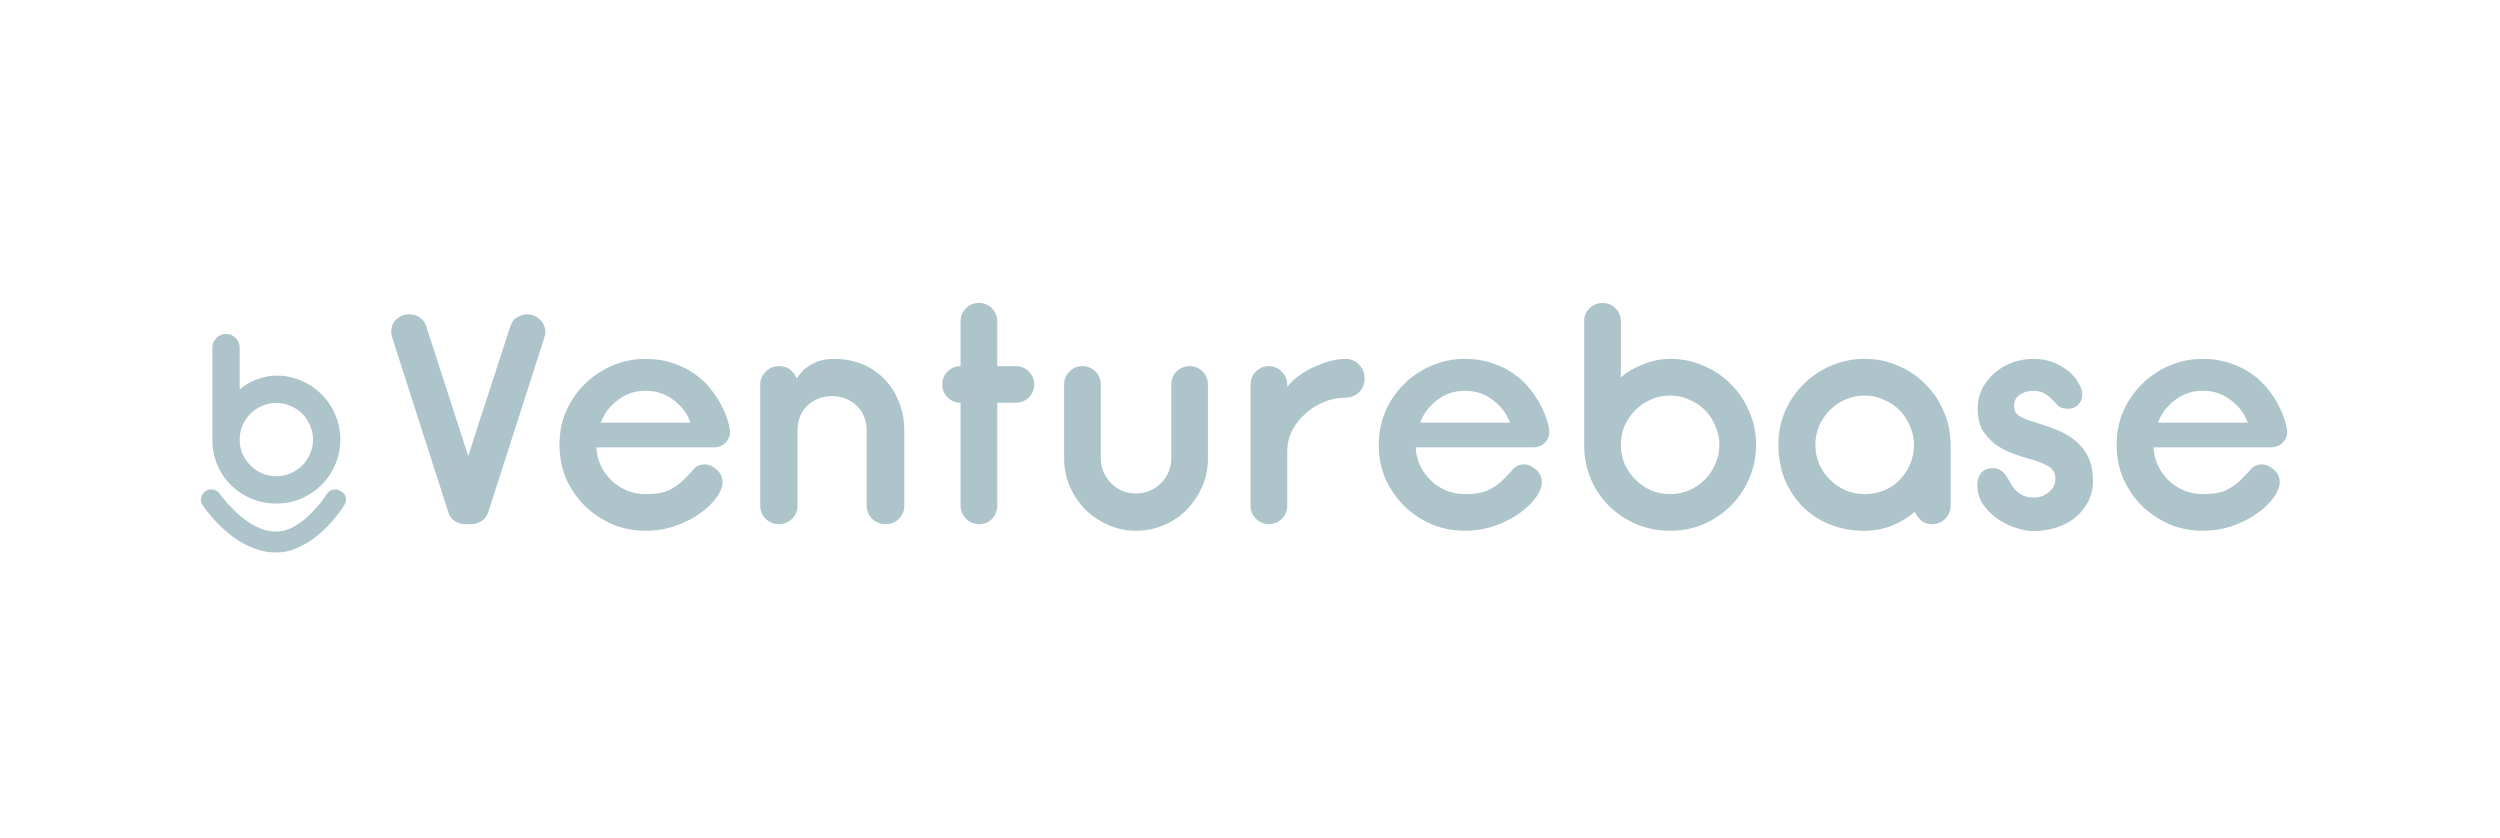 <svg width="200" height="67" viewBox="0 0 200 67" fill="none" xmlns="http://www.w3.org/2000/svg">
<g clip-path="url(#clip0_4037_24036)">
<path d="M32.738 25.142C33.09 25.142 33.385 25.238 33.625 25.43C33.865 25.621 34.025 25.853 34.105 26.125L37.462 36.486C37.766 35.526 38.07 34.575 38.374 33.632C38.678 32.688 38.989 31.737 39.309 30.778L40.82 26.125C40.948 25.741 41.148 25.485 41.42 25.358C41.691 25.214 41.939 25.142 42.163 25.142C42.323 25.142 42.491 25.174 42.667 25.238C42.843 25.302 43.002 25.398 43.146 25.525C43.29 25.637 43.402 25.781 43.482 25.957C43.578 26.133 43.626 26.325 43.626 26.533C43.626 26.677 43.602 26.828 43.554 26.988L39.069 40.946C38.973 41.266 38.789 41.514 38.518 41.69C38.246 41.85 37.974 41.93 37.702 41.93H37.199C36.911 41.93 36.639 41.85 36.383 41.69C36.127 41.514 35.952 41.266 35.856 40.946L31.371 26.988C31.323 26.828 31.299 26.677 31.299 26.533C31.299 26.117 31.443 25.781 31.73 25.525C32.034 25.27 32.37 25.142 32.738 25.142ZM47.714 35.787C47.73 36.309 47.848 36.798 48.067 37.253C48.286 37.708 48.573 38.104 48.927 38.441C49.281 38.778 49.694 39.048 50.166 39.25C50.638 39.435 51.135 39.528 51.657 39.528C52.5 39.528 53.149 39.41 53.604 39.174C54.076 38.921 54.455 38.643 54.741 38.34C55.045 38.036 55.298 37.767 55.5 37.531C55.719 37.278 56.005 37.152 56.359 37.152C56.696 37.152 57.017 37.287 57.32 37.556C57.64 37.826 57.8 38.171 57.8 38.593C57.8 38.947 57.64 39.351 57.32 39.806C57 40.244 56.562 40.666 56.005 41.07C55.466 41.458 54.817 41.786 54.059 42.056C53.317 42.326 52.517 42.461 51.657 42.461C50.697 42.461 49.795 42.284 48.952 41.93C48.126 41.559 47.402 41.07 46.778 40.463C46.155 39.84 45.657 39.115 45.287 38.289C44.933 37.447 44.756 36.545 44.756 35.584C44.756 34.624 44.933 33.73 45.287 32.905C45.657 32.062 46.155 31.337 46.778 30.731C47.402 30.107 48.126 29.618 48.952 29.264C49.795 28.894 50.697 28.708 51.657 28.708C52.449 28.708 53.182 28.826 53.857 29.062C54.531 29.281 55.129 29.585 55.651 29.972C56.191 30.36 56.654 30.823 57.042 31.363C57.446 31.902 57.775 32.483 58.028 33.107C58.247 33.663 58.373 34.135 58.407 34.523C58.407 34.877 58.281 35.18 58.028 35.433C57.775 35.669 57.472 35.787 57.118 35.787H47.714ZM55.247 33.815C54.994 33.107 54.548 32.509 53.907 32.02C53.267 31.514 52.517 31.262 51.657 31.262C50.798 31.262 50.048 31.514 49.407 32.02C48.767 32.509 48.32 33.107 48.067 33.815H55.247ZM69.337 34.472C69.337 33.629 69.067 32.955 68.528 32.45C67.989 31.944 67.331 31.691 66.556 31.691C65.781 31.691 65.124 31.944 64.584 32.45C64.062 32.955 63.801 33.629 63.801 34.472V40.438C63.801 40.859 63.657 41.213 63.371 41.5C63.084 41.786 62.73 41.93 62.309 41.93C61.888 41.93 61.534 41.786 61.247 41.5C60.961 41.213 60.818 40.859 60.818 40.438V30.756C60.818 30.368 60.961 30.031 61.247 29.745C61.534 29.441 61.879 29.29 62.284 29.29C62.688 29.29 63.008 29.391 63.244 29.593C63.48 29.795 63.641 30.023 63.725 30.276C63.809 30.158 63.927 30.006 64.079 29.82C64.23 29.635 64.424 29.467 64.66 29.315C64.896 29.146 65.183 29.003 65.52 28.885C65.874 28.767 66.295 28.708 66.784 28.708C67.542 28.708 68.258 28.843 68.932 29.113C69.607 29.382 70.196 29.77 70.702 30.276C71.208 30.781 71.604 31.388 71.89 32.096C72.194 32.804 72.345 33.596 72.345 34.472V40.438C72.345 40.859 72.202 41.213 71.915 41.5C71.629 41.786 71.275 41.93 70.854 41.93C70.432 41.93 70.07 41.786 69.767 41.5C69.48 41.213 69.337 40.859 69.337 40.438V34.472ZM76.847 25.7C76.847 25.295 76.99 24.95 77.276 24.663C77.563 24.377 77.908 24.234 78.313 24.234C78.717 24.234 79.063 24.377 79.349 24.663C79.636 24.95 79.779 25.295 79.779 25.7V29.29H81.27C81.675 29.29 82.02 29.433 82.307 29.719C82.594 30.006 82.737 30.351 82.737 30.756C82.737 31.16 82.594 31.506 82.307 31.792C82.02 32.079 81.675 32.222 81.27 32.222H79.779V40.438C79.779 40.859 79.644 41.213 79.374 41.5C79.105 41.786 78.759 41.93 78.338 41.93C77.917 41.93 77.563 41.786 77.276 41.5C76.99 41.213 76.847 40.859 76.847 40.438V32.222C76.442 32.222 76.097 32.079 75.81 31.792C75.523 31.506 75.38 31.16 75.38 30.756C75.38 30.351 75.523 30.006 75.81 29.719C76.097 29.433 76.442 29.29 76.847 29.29V25.7ZM93.702 30.756C93.702 30.351 93.845 30.006 94.132 29.719C94.418 29.433 94.764 29.29 95.168 29.29C95.573 29.29 95.918 29.433 96.205 29.719C96.491 30.006 96.634 30.351 96.634 30.756V36.697C96.634 37.489 96.483 38.23 96.179 38.921C95.876 39.612 95.463 40.227 94.941 40.767C94.435 41.289 93.828 41.702 93.12 42.005C92.429 42.309 91.688 42.461 90.896 42.461C90.104 42.461 89.362 42.309 88.671 42.005C87.98 41.702 87.365 41.289 86.826 40.767C86.303 40.227 85.89 39.612 85.587 38.921C85.284 38.214 85.132 37.464 85.132 36.671V30.756C85.132 30.351 85.275 30.006 85.562 29.719C85.848 29.433 86.194 29.29 86.598 29.29C87.003 29.29 87.348 29.433 87.635 29.719C87.921 30.006 88.064 30.351 88.064 30.756V36.697C88.064 37.084 88.14 37.447 88.292 37.784C88.444 38.121 88.646 38.416 88.899 38.669C89.151 38.921 89.446 39.124 89.783 39.275C90.137 39.41 90.508 39.477 90.896 39.477C91.266 39.477 91.62 39.41 91.957 39.275C92.311 39.124 92.615 38.921 92.868 38.669C93.12 38.416 93.323 38.121 93.474 37.784C93.626 37.447 93.702 37.084 93.702 36.697V30.756ZM101.512 29.29C101.9 29.29 102.237 29.433 102.524 29.719C102.827 30.006 102.979 30.351 102.979 30.756V30.958C103.198 30.655 103.493 30.368 103.863 30.099C104.251 29.812 104.664 29.568 105.102 29.366C105.54 29.163 105.979 29.003 106.417 28.885C106.855 28.767 107.251 28.708 107.605 28.708C108.043 28.708 108.414 28.86 108.717 29.163C109.021 29.467 109.172 29.837 109.172 30.276C109.172 30.714 109.021 31.084 108.717 31.388C108.414 31.674 108.043 31.818 107.605 31.818C107.015 31.818 106.442 31.936 105.886 32.172C105.347 32.391 104.858 32.702 104.42 33.107C103.981 33.495 103.628 33.95 103.358 34.472C103.105 34.995 102.979 35.551 102.979 36.141V40.463C102.979 40.868 102.835 41.213 102.549 41.5C102.262 41.786 101.917 41.93 101.512 41.93C101.108 41.93 100.762 41.786 100.476 41.5C100.189 41.213 100.046 40.868 100.046 40.463V30.756C100.046 30.351 100.189 30.006 100.476 29.719C100.762 29.433 101.108 29.29 101.512 29.29ZM113.259 35.787C113.276 36.309 113.394 36.798 113.613 37.253C113.832 37.708 114.119 38.104 114.473 38.441C114.827 38.778 115.239 39.048 115.711 39.25C116.183 39.435 116.68 39.528 117.203 39.528C118.046 39.528 118.694 39.41 119.149 39.174C119.621 38.921 120.001 38.643 120.287 38.34C120.59 38.036 120.843 37.767 121.045 37.531C121.265 37.278 121.551 37.152 121.905 37.152C122.242 37.152 122.562 37.287 122.866 37.556C123.186 37.826 123.346 38.171 123.346 38.593C123.346 38.947 123.186 39.351 122.866 39.806C122.545 40.244 122.107 40.666 121.551 41.07C121.012 41.458 120.363 41.786 119.604 42.056C118.863 42.326 118.062 42.461 117.203 42.461C116.242 42.461 115.341 42.284 114.498 41.93C113.672 41.559 112.947 41.07 112.324 40.463C111.7 39.84 111.203 39.115 110.832 38.289C110.478 37.447 110.301 36.545 110.301 35.584C110.301 34.624 110.478 33.73 110.832 32.905C111.203 32.062 111.7 31.337 112.324 30.731C112.947 30.107 113.672 29.618 114.498 29.264C115.341 28.894 116.242 28.708 117.203 28.708C117.995 28.708 118.728 28.826 119.402 29.062C120.076 29.281 120.675 29.585 121.197 29.972C121.736 30.36 122.2 30.823 122.588 31.363C122.992 31.902 123.321 32.483 123.573 33.107C123.793 33.663 123.919 34.135 123.953 34.523C123.953 34.877 123.826 35.18 123.573 35.433C123.321 35.669 123.017 35.787 122.663 35.787H113.259ZM120.793 33.815C120.54 33.107 120.093 32.509 119.453 32.02C118.812 31.514 118.062 31.262 117.203 31.262C116.343 31.262 115.593 31.514 114.953 32.02C114.313 32.509 113.866 33.107 113.613 33.815H120.793ZM128.2 24.234C128.604 24.234 128.95 24.377 129.236 24.663C129.523 24.95 129.666 25.295 129.666 25.7V30.2C130.104 29.795 130.686 29.45 131.41 29.163C132.152 28.86 132.885 28.708 133.61 28.708C134.57 28.708 135.464 28.894 136.289 29.264C137.132 29.618 137.857 30.107 138.463 30.731C139.087 31.337 139.576 32.062 139.93 32.905C140.3 33.73 140.486 34.624 140.486 35.584C140.486 36.545 140.3 37.447 139.93 38.289C139.576 39.115 139.087 39.84 138.463 40.463C137.857 41.07 137.132 41.559 136.289 41.93C135.464 42.284 134.57 42.461 133.61 42.461C132.649 42.461 131.747 42.284 130.905 41.93C130.079 41.576 129.354 41.095 128.731 40.489C128.107 39.865 127.618 39.14 127.264 38.315C126.91 37.472 126.733 36.562 126.733 35.584V25.7C126.733 25.295 126.877 24.95 127.163 24.663C127.45 24.377 127.795 24.234 128.2 24.234ZM129.666 35.584C129.666 36.124 129.767 36.638 129.969 37.127C130.188 37.598 130.475 38.011 130.829 38.365C131.183 38.719 131.596 39.006 132.068 39.225C132.556 39.427 133.07 39.528 133.61 39.528C134.149 39.528 134.655 39.427 135.126 39.225C135.615 39.006 136.037 38.719 136.39 38.365C136.744 38.011 137.022 37.598 137.225 37.127C137.444 36.638 137.553 36.124 137.553 35.584C137.553 35.045 137.444 34.539 137.225 34.068C137.022 33.579 136.744 33.157 136.39 32.804C136.037 32.45 135.615 32.172 135.126 31.969C134.655 31.75 134.149 31.641 133.61 31.641C133.07 31.641 132.556 31.75 132.068 31.969C131.596 32.172 131.183 32.45 130.829 32.804C130.475 33.157 130.188 33.579 129.969 34.068C129.767 34.539 129.666 35.045 129.666 35.584ZM142.272 35.584C142.272 34.624 142.449 33.73 142.803 32.905C143.174 32.062 143.671 31.337 144.294 30.731C144.918 30.107 145.643 29.618 146.468 29.264C147.311 28.894 148.213 28.708 149.173 28.708C150.134 28.708 151.027 28.894 151.853 29.264C152.696 29.618 153.42 30.107 154.027 30.731C154.651 31.337 155.139 32.062 155.493 32.905C155.864 33.73 156.05 34.624 156.05 35.584V40.463C156.05 40.868 155.906 41.213 155.62 41.5C155.333 41.786 154.988 41.93 154.583 41.93C154.179 41.93 153.859 41.812 153.623 41.576C153.387 41.34 153.243 41.129 153.193 40.944C151.979 41.955 150.64 42.461 149.173 42.461C148.128 42.461 147.176 42.284 146.317 41.93C145.474 41.576 144.749 41.087 144.143 40.463C143.553 39.84 143.089 39.115 142.752 38.289C142.432 37.447 142.272 36.545 142.272 35.584ZM145.23 35.584C145.23 36.124 145.331 36.638 145.533 37.127C145.752 37.598 146.039 38.011 146.393 38.365C146.746 38.719 147.159 39.006 147.631 39.225C148.12 39.427 148.634 39.528 149.173 39.528C149.713 39.528 150.218 39.435 150.69 39.25C151.179 39.048 151.6 38.77 151.954 38.416C152.308 38.062 152.586 37.649 152.788 37.177C153.007 36.688 153.117 36.157 153.117 35.584C153.117 35.045 153.007 34.539 152.788 34.068C152.586 33.579 152.308 33.157 151.954 32.804C151.6 32.45 151.179 32.172 150.69 31.969C150.218 31.75 149.713 31.641 149.173 31.641C148.634 31.641 148.12 31.75 147.631 31.969C147.159 32.172 146.746 32.45 146.393 32.804C146.039 33.157 145.752 33.579 145.533 34.068C145.331 34.539 145.23 35.045 145.23 35.584ZM162.737 39.806C163.158 39.806 163.546 39.663 163.9 39.376C164.254 39.09 164.431 38.727 164.431 38.289C164.431 37.851 164.245 37.523 163.875 37.303C163.521 37.084 162.998 36.882 162.307 36.697C161.818 36.562 161.33 36.402 160.841 36.216C160.352 36.014 159.914 35.761 159.526 35.458C159.139 35.155 158.819 34.784 158.566 34.346C158.33 33.891 158.212 33.334 158.212 32.677C158.212 32.121 158.33 31.599 158.566 31.11C158.819 30.621 159.147 30.2 159.552 29.846C159.956 29.492 160.428 29.214 160.967 29.012C161.507 28.809 162.071 28.708 162.661 28.708C163.285 28.708 163.832 28.809 164.304 29.012C164.793 29.214 165.206 29.458 165.543 29.745C165.88 30.031 166.133 30.343 166.301 30.68C166.487 31 166.58 31.287 166.58 31.54C166.58 31.877 166.47 32.155 166.251 32.374C166.049 32.593 165.771 32.702 165.417 32.702C165.08 32.702 164.835 32.627 164.683 32.475C164.532 32.323 164.363 32.155 164.178 31.969C164.009 31.784 163.807 31.624 163.571 31.489C163.335 31.337 163.023 31.262 162.636 31.262C162.248 31.262 161.894 31.371 161.574 31.59C161.271 31.792 161.119 32.087 161.119 32.475C161.119 32.711 161.178 32.905 161.296 33.056C161.414 33.191 161.591 33.318 161.827 33.436C162.063 33.537 162.341 33.638 162.661 33.739C162.998 33.84 163.386 33.966 163.824 34.118C164.33 34.287 164.801 34.489 165.24 34.725C165.678 34.961 166.057 35.247 166.377 35.584C166.714 35.921 166.976 36.326 167.161 36.798C167.346 37.27 167.439 37.818 167.439 38.441C167.439 39.081 167.304 39.654 167.035 40.16C166.782 40.649 166.436 41.07 165.998 41.424C165.56 41.761 165.054 42.022 164.481 42.208C163.908 42.393 163.31 42.486 162.686 42.486C162.231 42.486 161.743 42.393 161.22 42.208C160.698 42.039 160.209 41.795 159.754 41.475C159.299 41.138 158.92 40.75 158.616 40.312C158.33 39.857 158.187 39.351 158.187 38.795C158.187 38.407 158.288 38.087 158.49 37.834C158.709 37.581 159.021 37.455 159.425 37.455C159.644 37.455 159.83 37.497 159.981 37.581C160.133 37.666 160.259 37.775 160.361 37.91C160.479 38.028 160.58 38.171 160.664 38.34C160.765 38.508 160.866 38.677 160.967 38.846C161.102 39.081 161.313 39.301 161.599 39.503C161.886 39.705 162.265 39.806 162.737 39.806ZM172.287 35.787C172.304 36.309 172.422 36.798 172.641 37.253C172.86 37.708 173.147 38.104 173.501 38.441C173.855 38.778 174.268 39.048 174.739 39.25C175.211 39.435 175.709 39.528 176.231 39.528C177.074 39.528 177.723 39.41 178.178 39.174C178.649 38.921 179.029 38.643 179.315 38.34C179.619 38.036 179.871 37.767 180.074 37.531C180.293 37.278 180.579 37.152 180.933 37.152C181.27 37.152 181.59 37.287 181.894 37.556C182.214 37.826 182.374 38.171 182.374 38.593C182.374 38.947 182.214 39.351 181.894 39.806C181.574 40.244 181.135 40.666 180.579 41.07C180.04 41.458 179.391 41.786 178.633 42.056C177.891 42.326 177.091 42.461 176.231 42.461C175.27 42.461 174.369 42.284 173.526 41.93C172.7 41.559 171.976 41.07 171.352 40.463C170.728 39.84 170.231 39.115 169.86 38.289C169.506 37.447 169.33 36.545 169.33 35.584C169.33 34.624 169.506 33.73 169.86 32.905C170.231 32.062 170.728 31.337 171.352 30.731C171.976 30.107 172.7 29.618 173.526 29.264C174.369 28.894 175.27 28.708 176.231 28.708C177.023 28.708 177.756 28.826 178.43 29.062C179.105 29.281 179.703 29.585 180.225 29.972C180.765 30.36 181.228 30.823 181.616 31.363C182.02 31.902 182.349 32.483 182.602 33.107C182.821 33.663 182.947 34.135 182.981 34.523C182.981 34.877 182.854 35.18 182.602 35.433C182.349 35.669 182.045 35.787 181.692 35.787H172.287ZM179.821 33.815C179.568 33.107 179.121 32.509 178.481 32.02C177.84 31.514 177.091 31.262 176.231 31.262C175.371 31.262 174.621 31.514 173.981 32.02C173.341 32.509 172.894 33.107 172.641 33.815H179.821Z" fill="#ADC4CB"/>
<mask id="mask0_4037_24036" style="mask-type:luminance" maskUnits="userSpaceOnUse" x="14" y="19" width="16" height="30">
<path d="M29.06 19H14.998V48.944H29.06V19Z" fill="white"/>
</mask>
<g mask="url(#mask0_4037_24036)">
<path d="M26.126 39.551C26.06 39.655 25.99 39.757 25.92 39.858C25.85 39.959 25.77 40.064 25.693 40.168C25.773 40.067 25.616 40.273 25.693 40.168C25.669 40.196 25.648 40.227 25.623 40.255C25.554 40.339 25.488 40.423 25.414 40.503C24.842 41.169 24.207 41.762 23.433 42.174C21.678 43.105 19.934 42.031 18.647 40.74C18.357 40.451 18.089 40.144 17.827 39.826C17.789 39.781 17.639 39.579 17.792 39.785C17.764 39.746 17.736 39.711 17.708 39.673C17.68 39.635 17.649 39.593 17.621 39.551C17.367 39.184 16.896 39.014 16.488 39.254C16.125 39.467 15.933 40.018 16.191 40.388C17.133 41.752 18.458 43.05 19.979 43.73C21.116 44.239 22.365 44.379 23.548 43.929C24.605 43.528 25.522 42.826 26.293 42.003C26.757 41.508 27.204 40.964 27.559 40.385C28.121 39.474 26.688 38.64 26.129 39.547L26.126 39.551Z" fill="#ADC4CB"/>
<path d="M18.082 26.715C18.383 26.715 18.64 26.822 18.854 27.035C19.067 27.248 19.174 27.506 19.174 27.807V31.156C19.5 30.855 19.933 30.598 20.472 30.384C21.024 30.159 21.57 30.046 22.109 30.046C22.824 30.046 23.489 30.184 24.104 30.46C24.731 30.723 25.27 31.087 25.722 31.551C26.186 32.003 26.55 32.542 26.813 33.169C27.089 33.784 27.227 34.449 27.227 35.164C27.227 35.879 27.089 36.55 26.813 37.177C26.55 37.792 26.186 38.331 25.722 38.795C25.27 39.247 24.731 39.611 24.104 39.887C23.489 40.15 22.824 40.282 22.109 40.282C21.394 40.282 20.723 40.15 20.096 39.887C19.481 39.623 18.942 39.266 18.477 38.814C18.013 38.35 17.649 37.811 17.386 37.196C17.123 36.569 16.991 35.891 16.991 35.164V27.807C16.991 27.506 17.098 27.248 17.311 27.035C17.524 26.822 17.781 26.715 18.082 26.715ZM19.174 35.164C19.174 35.565 19.249 35.948 19.399 36.312C19.562 36.663 19.776 36.97 20.039 37.234C20.303 37.497 20.61 37.71 20.961 37.873C21.325 38.024 21.708 38.099 22.109 38.099C22.51 38.099 22.887 38.024 23.238 37.873C23.602 37.71 23.915 37.497 24.179 37.234C24.442 36.97 24.649 36.663 24.8 36.312C24.963 35.948 25.044 35.565 25.044 35.164C25.044 34.762 24.963 34.386 24.8 34.035C24.649 33.671 24.442 33.358 24.179 33.094C23.915 32.831 23.602 32.624 23.238 32.473C22.887 32.31 22.51 32.228 22.109 32.228C21.708 32.228 21.325 32.31 20.961 32.473C20.61 32.624 20.303 32.831 20.039 33.094C19.776 33.358 19.562 33.671 19.399 34.035C19.249 34.386 19.174 34.762 19.174 35.164Z" fill="#ADC4CB"/>
</g>
</g>
<defs>
<clipPath id="clip0_4037_24036">
<rect width="169.088" height="30" fill="white" transform="translate(15 19)"/>
</clipPath>
</defs>
</svg>
